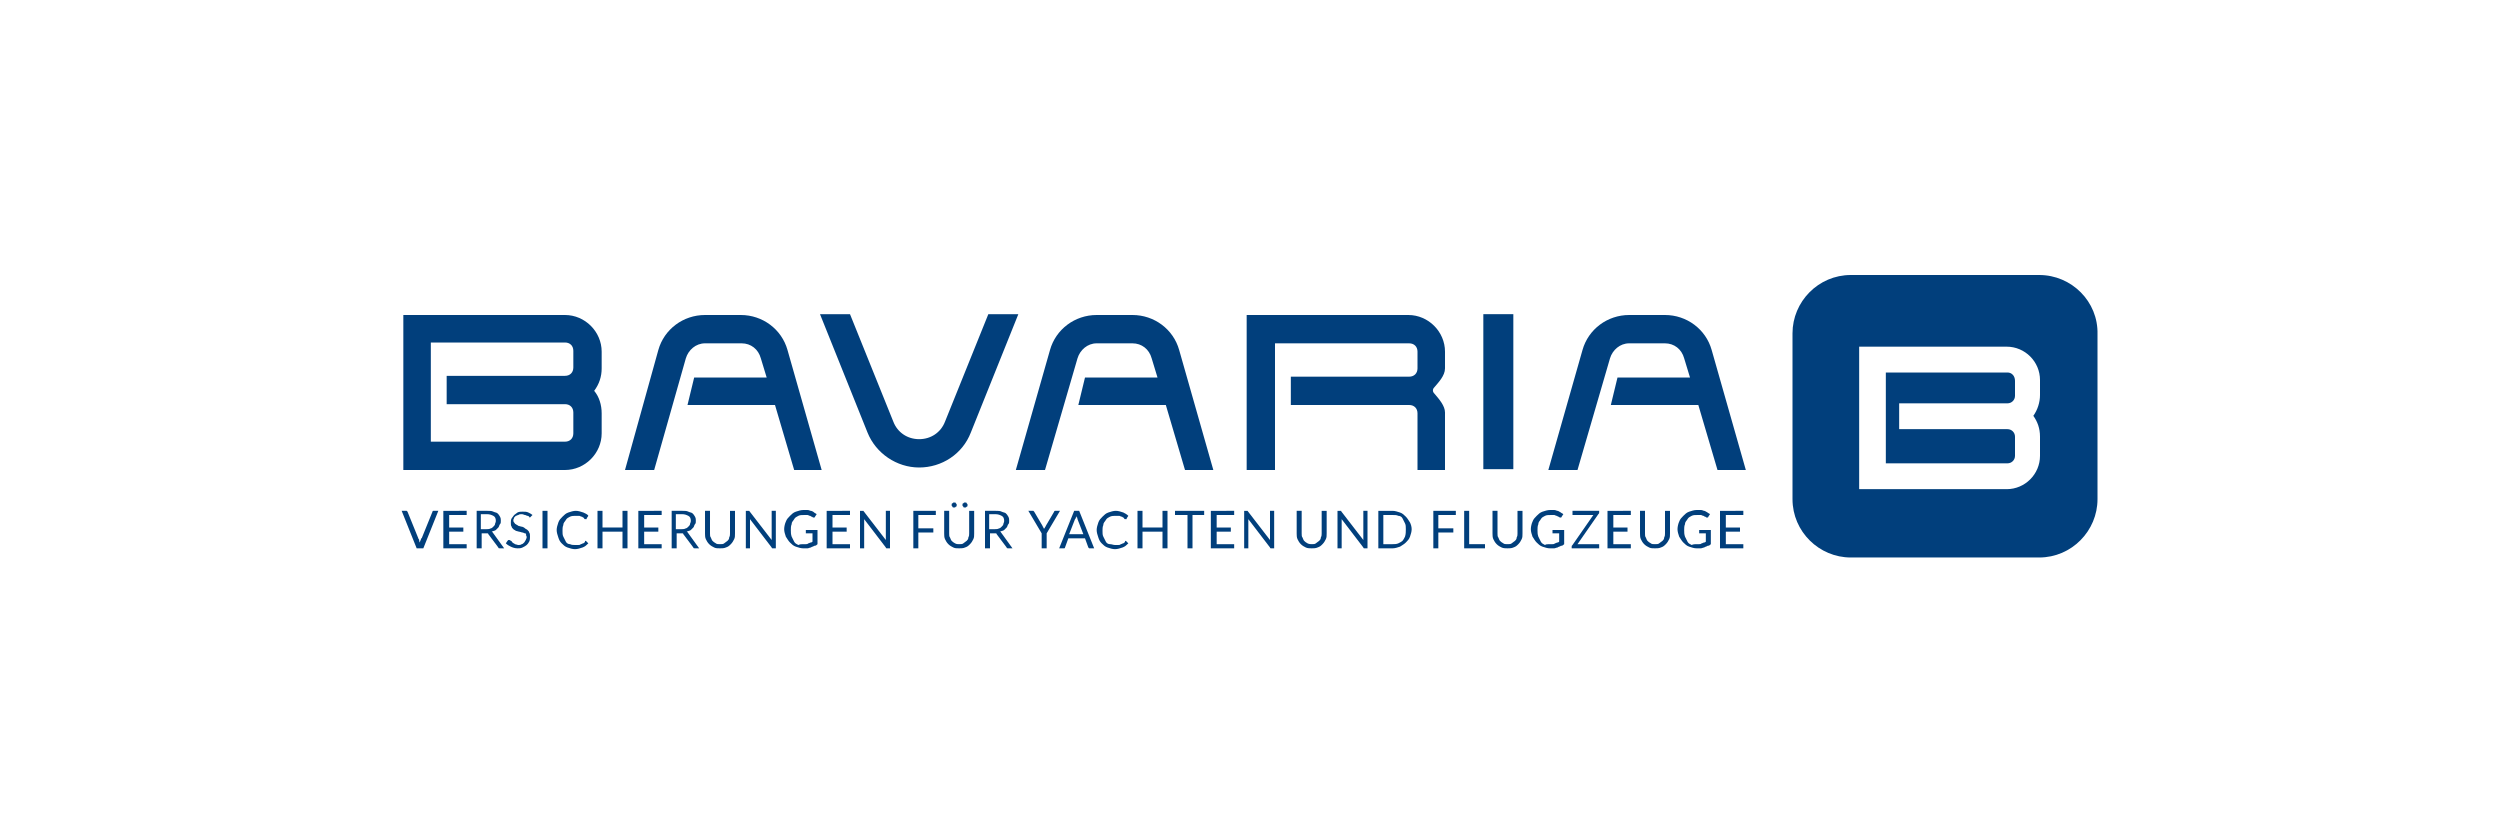 <?xml version="1.0" encoding="utf-8"?>
<!-- Generator: Adobe Illustrator 28.3.0, SVG Export Plug-In . SVG Version: 6.00 Build 0)  -->
<svg version="1.1" baseProfile="tiny" xmlns="http://www.w3.org/2000/svg" xmlns:xlink="http://www.w3.org/1999/xlink" x="0px"
	 y="0px" viewBox="0 0 300 100" overflow="visible" xml:space="preserve">
<g id="Ebene_1">
	<g>
		<g>
			<path fill="#013F7C" d="M67.8,56.4H48.4V37.8h19.4c2.4,0,4.4,2,4.4,4.4v2c0,1-0.3,1.9-0.9,2.7c0.6,0.7,0.9,1.7,0.9,2.7V52
				C72.2,54.4,70.2,56.4,67.8,56.4z M51.7,53h16.1c0.6,0,1-0.4,1-1v-2.5c0-0.6-0.4-1-1-1H53.6v-3.4h14.2c0.6,0,1-0.4,1-1v-2
				c0-0.6-0.4-1-1-1H51.7V53z"/>
		</g>
		<g>
			<path fill="#013F7C" d="M244.7,33h-22.6c-3.9,0-7,3.2-7,7v19.9c0,3.9,3.2,7,7,7h22.6c3.9,0,7-3.2,7-7V40.1
				C251.8,36.2,248.6,33,244.7,33z M244.8,47.4c0,0.9-0.3,1.8-0.8,2.5c0.5,0.7,0.8,1.5,0.8,2.5v2.3c0,2.2-1.8,4-4,4h-17.7V41.6h17.7
				c2.2,0,4,1.8,4,4V47.4z"/>
			<path fill="#013F7C" d="M240.9,44.7h-14.6v10.9h14.6c0.5,0,0.9-0.4,0.9-0.9v-2.3c0-0.5-0.4-0.9-0.9-0.9h-13v-3.1h13
				c0.5,0,0.9-0.4,0.9-0.9v-1.8C241.8,45.1,241.4,44.7,240.9,44.7z"/>
		</g>
		<g>
			<path fill="#013F7C" d="M173.5,56.4h-3.4v-6.8c0-0.6-0.4-1-1-1h-14.2v-3.4h14.2c0.6,0,1-0.4,1-1v-2c0-0.6-0.4-1-1-1h-16.1v15.2
				h-3.4V37.8h19.4c2.4,0,4.4,2,4.4,4.4v2c0,0.9-0.8,1.7-1.3,2.3c-0.2,0.2-0.2,0.5,0,0.7c0.6,0.7,1.3,1.5,1.3,2.3V56.4z"/>
		</g>
		<path fill="#013F7C" d="M118.6,37.7l-5.2,12.9c-0.5,1.3-1.7,2.1-3.1,2.1s-2.6-0.8-3.1-2.1L102,37.7h-3.6l5.7,14.2
			c1,2.5,3.5,4.2,6.2,4.2c2.7,0,5.2-1.6,6.2-4.2l5.7-14.2H118.6z"/>
		<path fill="#013F7C" d="M98.6,56.4L94.5,42c-0.7-2.5-3-4.2-5.6-4.2h-4.3c-2.6,0-4.9,1.7-5.6,4.2L75,56.4h3.5L82.3,43
			c0.3-1,1.2-1.8,2.3-1.8H89c1.1,0,2,0.7,2.3,1.8l0.7,2.3h-8.7l-0.8,3.3h10.5l2.3,7.8H98.6z"/>
		<path fill="#013F7C" d="M145.6,56.4L141.5,42c-0.7-2.5-3-4.2-5.6-4.2h-4.3c-2.6,0-4.9,1.7-5.6,4.2l-4.1,14.4h3.5l3.9-13.4
			c0.3-1,1.2-1.8,2.3-1.8h4.3c1.1,0,2,0.7,2.3,1.8l0.7,2.3h-8.7l-0.8,3.3h10.5l2.3,7.8H145.6z"/>
		<path fill="#013F7C" d="M209.5,56.4L205.4,42c-0.7-2.5-3-4.2-5.6-4.2h-4.3c-2.6,0-4.9,1.7-5.6,4.2l-4.1,14.4h3.5l3.9-13.4
			c0.3-1,1.2-1.8,2.3-1.8h4.3c1.1,0,2,0.7,2.3,1.8l0.7,2.3h-8.7l-0.8,3.3h10.5l2.3,7.8H209.5z"/>
		<rect x="178" y="37.7" fill="#013F7C" width="3.6" height="18.6"/>
		<g>
			<path fill="#013F7C" d="M48.2,61.3h0.5c0.1,0,0.1,0,0.1,0c0,0,0.1,0.1,0.1,0.1l1.3,3.2c0,0.1,0.1,0.1,0.1,0.2s0,0.2,0.1,0.3
				c0-0.1,0-0.2,0.1-0.3c0-0.1,0-0.2,0.1-0.2l1.3-3.2c0,0,0-0.1,0.1-0.1c0,0,0.1,0,0.1,0h0.5l-1.8,4.5H50L48.2,61.3z"/>
			<path fill="#013F7C" d="M56,61.3v0.5h-2.1v1.5h1.7v0.5h-1.7v1.5H56v0.5h-2.8v-4.5H56z"/>
			<path fill="#013F7C" d="M57.8,63.9v1.9h-0.6v-4.5h1.3c0.3,0,0.5,0,0.7,0.1c0.2,0.1,0.4,0.1,0.5,0.2c0.1,0.1,0.2,0.2,0.3,0.4
				c0.1,0.2,0.1,0.3,0.1,0.5c0,0.2,0,0.3-0.1,0.4c-0.1,0.1-0.1,0.3-0.2,0.4c-0.1,0.1-0.2,0.2-0.3,0.3c-0.1,0.1-0.3,0.1-0.5,0.2
				c0.1,0,0.1,0.1,0.2,0.2l1.3,1.8H60c-0.1,0-0.2,0-0.2-0.1l-1.2-1.6c0-0.1-0.1-0.1-0.1-0.1c0,0-0.1,0-0.2,0H57.8z M57.8,63.5h0.6
				c0.2,0,0.3,0,0.5-0.1c0.1,0,0.2-0.1,0.3-0.2c0.1-0.1,0.2-0.2,0.2-0.3c0-0.1,0.1-0.2,0.1-0.4c0-0.3-0.1-0.5-0.3-0.6
				c-0.2-0.1-0.4-0.2-0.8-0.2h-0.7V63.5z"/>
			<path fill="#013F7C" d="M63.7,62C63.7,62,63.6,62.1,63.7,62c-0.1,0.1-0.1,0.1-0.1,0.1c0,0-0.1,0-0.1-0.1c0,0-0.1-0.1-0.2-0.1
				c-0.1,0-0.2-0.1-0.3-0.1c-0.1,0-0.2-0.1-0.4-0.1c-0.1,0-0.3,0-0.4,0.1c-0.1,0-0.2,0.1-0.3,0.1c-0.1,0.1-0.1,0.1-0.2,0.2
				c0,0.1-0.1,0.2-0.1,0.3c0,0.1,0,0.2,0.1,0.3c0.1,0.1,0.1,0.2,0.2,0.2c0.1,0.1,0.2,0.1,0.3,0.2c0.1,0,0.3,0.1,0.4,0.1
				c0.1,0,0.3,0.1,0.4,0.2c0.1,0.1,0.2,0.1,0.3,0.2c0.1,0.1,0.2,0.2,0.2,0.3c0.1,0.1,0.1,0.3,0.1,0.5c0,0.2,0,0.4-0.1,0.6
				s-0.2,0.3-0.3,0.4c-0.1,0.1-0.3,0.2-0.5,0.3c-0.2,0.1-0.4,0.1-0.6,0.1c-0.3,0-0.6-0.1-0.8-0.2c-0.2-0.1-0.4-0.2-0.6-0.4l0.2-0.3
				c0,0,0,0,0.1-0.1c0,0,0.1,0,0.1,0c0,0,0.1,0,0.2,0.1c0.1,0,0.1,0.1,0.2,0.2c0.1,0.1,0.2,0.1,0.3,0.2c0.1,0,0.3,0.1,0.4,0.1
				c0.1,0,0.3,0,0.4-0.1c0.1,0,0.2-0.1,0.3-0.2c0.1-0.1,0.1-0.2,0.2-0.3c0-0.1,0.1-0.2,0.1-0.3c0-0.1,0-0.2-0.1-0.3
				C63.2,64.1,63.1,64,63,64s-0.2-0.1-0.3-0.1c-0.1,0-0.3-0.1-0.4-0.1c-0.1,0-0.3-0.1-0.4-0.1c-0.1-0.1-0.2-0.1-0.3-0.2
				c-0.1-0.1-0.2-0.2-0.2-0.3c-0.1-0.1-0.1-0.3-0.1-0.5c0-0.2,0-0.3,0.1-0.5c0.1-0.1,0.2-0.3,0.3-0.4c0.1-0.1,0.3-0.2,0.4-0.3
				c0.2-0.1,0.4-0.1,0.6-0.1c0.3,0,0.5,0,0.7,0.1c0.2,0.1,0.4,0.2,0.5,0.3L63.7,62z"/>
			<path fill="#013F7C" d="M65.7,65.8h-0.6v-4.5h0.6V65.8z"/>
			<path fill="#013F7C" d="M70.3,64.9C70.3,64.9,70.3,64.9,70.3,64.9l0.3,0.3c-0.2,0.2-0.4,0.4-0.7,0.5c-0.3,0.1-0.6,0.2-0.9,0.2
				c-0.3,0-0.6-0.1-0.9-0.2c-0.3-0.1-0.5-0.3-0.7-0.5c-0.2-0.2-0.3-0.4-0.4-0.7c-0.1-0.3-0.2-0.6-0.2-0.9c0-0.3,0.1-0.6,0.2-0.9
				c0.1-0.3,0.3-0.5,0.5-0.7c0.2-0.2,0.4-0.4,0.7-0.5c0.3-0.1,0.6-0.2,0.9-0.2c0.3,0,0.6,0.1,0.9,0.2c0.2,0.1,0.5,0.2,0.6,0.4
				l-0.2,0.3c0,0,0,0,0,0.1c0,0,0,0-0.1,0c0,0-0.1,0-0.1,0c0,0-0.1,0-0.1-0.1c0,0-0.1-0.1-0.1-0.1c-0.1,0-0.1-0.1-0.2-0.1
				c-0.1,0-0.2-0.1-0.3-0.1c-0.1,0-0.2,0-0.4,0c-0.2,0-0.5,0-0.7,0.1c-0.2,0.1-0.4,0.2-0.5,0.4c-0.1,0.2-0.3,0.3-0.3,0.6
				c-0.1,0.2-0.1,0.5-0.1,0.7c0,0.3,0,0.5,0.1,0.7c0.1,0.2,0.2,0.4,0.3,0.6s0.3,0.3,0.5,0.3c0.2,0.1,0.4,0.1,0.6,0.1
				c0.1,0,0.3,0,0.4,0c0.1,0,0.2,0,0.3-0.1c0.1,0,0.2-0.1,0.3-0.1c0.1-0.1,0.2-0.1,0.2-0.2C70.2,64.9,70.2,64.9,70.3,64.9z"/>
			<path fill="#013F7C" d="M75.3,65.8h-0.6v-2h-2.4v2h-0.6v-4.5h0.6v2h2.4v-2h0.6V65.8z"/>
			<path fill="#013F7C" d="M79.4,61.3v0.5h-2.1v1.5H79v0.5h-1.7v1.5h2.1v0.5h-2.8v-4.5H79.4z"/>
			<path fill="#013F7C" d="M81.2,63.9v1.9h-0.6v-4.5h1.3c0.3,0,0.5,0,0.7,0.1c0.2,0.1,0.4,0.1,0.5,0.2c0.1,0.1,0.2,0.2,0.3,0.4
				c0.1,0.2,0.1,0.3,0.1,0.5c0,0.2,0,0.3-0.1,0.4c-0.1,0.1-0.1,0.3-0.2,0.4c-0.1,0.1-0.2,0.2-0.3,0.3c-0.1,0.1-0.3,0.1-0.5,0.2
				c0.1,0,0.1,0.1,0.2,0.2l1.3,1.8h-0.5c-0.1,0-0.2,0-0.2-0.1l-1.2-1.6c0-0.1-0.1-0.1-0.1-0.1c0,0-0.1,0-0.2,0H81.2z M81.2,63.5h0.6
				c0.2,0,0.3,0,0.5-0.1c0.1,0,0.2-0.1,0.3-0.2c0.1-0.1,0.2-0.2,0.2-0.3c0-0.1,0.1-0.2,0.1-0.4c0-0.3-0.1-0.5-0.3-0.6
				c-0.2-0.1-0.4-0.2-0.8-0.2h-0.7V63.5z"/>
			<path fill="#013F7C" d="M86.4,65.3c0.2,0,0.4,0,0.5-0.1c0.1-0.1,0.3-0.2,0.4-0.3c0.1-0.1,0.2-0.2,0.2-0.4
				c0.1-0.2,0.1-0.3,0.1-0.5v-2.7h0.6V64c0,0.3,0,0.5-0.1,0.7c-0.1,0.2-0.2,0.4-0.4,0.6c-0.2,0.2-0.3,0.3-0.6,0.4
				c-0.2,0.1-0.5,0.1-0.7,0.1c-0.3,0-0.5,0-0.7-0.1c-0.2-0.1-0.4-0.2-0.6-0.4c-0.2-0.2-0.3-0.4-0.4-0.6c-0.1-0.2-0.1-0.5-0.1-0.7
				v-2.7h0.6V64c0,0.2,0,0.4,0.1,0.5c0.1,0.2,0.1,0.3,0.2,0.4s0.2,0.2,0.4,0.3C86,65.3,86.2,65.3,86.4,65.3z"/>
			<path fill="#013F7C" d="M89.9,61.3C89.9,61.3,90,61.4,89.9,61.3l2.7,3.5c0-0.1,0-0.1,0-0.2c0-0.1,0-0.1,0-0.1v-3.2h0.5v4.5h-0.3
				c0,0-0.1,0-0.1,0c0,0-0.1,0-0.1-0.1L90,62.3c0,0.1,0,0.1,0,0.2c0,0,0,0.1,0,0.1v3.2h-0.5v-4.5h0.3C89.8,61.3,89.9,61.3,89.9,61.3
				z"/>
			<path fill="#013F7C" d="M96.4,65.3c0.1,0,0.2,0,0.3,0c0.1,0,0.2,0,0.3-0.1c0.1,0,0.2-0.1,0.3-0.1c0.1,0,0.2-0.1,0.2-0.1v-1h-0.7
				c0,0-0.1,0-0.1,0c0,0,0-0.1,0-0.1v-0.3h1.4v1.7c-0.1,0.1-0.2,0.2-0.4,0.2c-0.1,0.1-0.3,0.1-0.4,0.2c-0.1,0-0.3,0.1-0.4,0.1
				c-0.2,0-0.3,0-0.5,0c-0.3,0-0.6-0.1-0.9-0.2c-0.3-0.1-0.5-0.3-0.7-0.5c-0.2-0.2-0.3-0.4-0.5-0.7c-0.1-0.3-0.2-0.6-0.2-0.9
				c0-0.3,0.1-0.7,0.2-0.9c0.1-0.3,0.3-0.5,0.5-0.7c0.2-0.2,0.4-0.4,0.7-0.5c0.3-0.1,0.6-0.2,0.9-0.2c0.2,0,0.3,0,0.5,0
				c0.2,0,0.3,0.1,0.4,0.1c0.1,0,0.3,0.1,0.4,0.2c0.1,0.1,0.2,0.1,0.3,0.2l-0.2,0.3c0,0.1-0.1,0.1-0.1,0.1c0,0-0.1,0-0.1,0
				c-0.1,0-0.1-0.1-0.2-0.1c-0.1,0-0.1-0.1-0.2-0.1c-0.1,0-0.2-0.1-0.3-0.1c-0.1,0-0.3,0-0.4,0c-0.3,0-0.5,0-0.7,0.1
				c-0.2,0.1-0.4,0.2-0.5,0.4c-0.1,0.2-0.3,0.3-0.3,0.6c-0.1,0.2-0.1,0.5-0.1,0.7c0,0.3,0,0.5,0.1,0.8c0.1,0.2,0.2,0.4,0.3,0.6
				c0.1,0.2,0.3,0.3,0.5,0.4C96,65.3,96.2,65.3,96.4,65.3z"/>
			<path fill="#013F7C" d="M102,61.3v0.5h-2.1v1.5h1.7v0.5h-1.7v1.5h2.1v0.5h-2.8v-4.5H102z"/>
			<path fill="#013F7C" d="M103.6,61.3C103.6,61.3,103.6,61.4,103.6,61.3l2.7,3.5c0-0.1,0-0.1,0-0.2c0-0.1,0-0.1,0-0.1v-3.2h0.5v4.5
				h-0.3c0,0-0.1,0-0.1,0c0,0-0.1,0-0.1-0.1l-2.6-3.4c0,0.1,0,0.1,0,0.2c0,0,0,0.1,0,0.1v3.2h-0.5v-4.5h0.3
				C103.5,61.3,103.6,61.3,103.6,61.3z"/>
			<path fill="#013F7C" d="M112.3,61.3v0.5h-2.1v1.6h1.8v0.5h-1.8v1.9h-0.6v-4.5H112.3z"/>
			<path fill="#013F7C" d="M115.1,65.3c0.2,0,0.4,0,0.5-0.1c0.1-0.1,0.3-0.2,0.4-0.3c0.1-0.1,0.2-0.2,0.2-0.4
				c0.1-0.2,0.1-0.3,0.1-0.5v-2.7h0.6V64c0,0.3,0,0.5-0.1,0.7c-0.1,0.2-0.2,0.4-0.4,0.6c-0.2,0.2-0.3,0.3-0.6,0.4
				c-0.2,0.1-0.5,0.1-0.7,0.1c-0.3,0-0.5,0-0.7-0.1c-0.2-0.1-0.4-0.2-0.6-0.4c-0.2-0.2-0.3-0.4-0.4-0.6c-0.1-0.2-0.1-0.5-0.1-0.7
				v-2.7h0.6V64c0,0.2,0,0.4,0.1,0.5c0.1,0.2,0.1,0.3,0.2,0.4c0.1,0.1,0.2,0.2,0.4,0.3C114.8,65.3,114.9,65.3,115.1,65.3z
				 M114.8,60.6c0,0,0,0.1,0,0.1c0,0,0,0.1-0.1,0.1c0,0-0.1,0.1-0.1,0.1c0,0-0.1,0-0.1,0c0,0-0.1,0-0.1,0c0,0-0.1,0-0.1-0.1
				c0,0-0.1-0.1-0.1-0.1c0,0,0-0.1,0-0.1c0,0,0-0.1,0-0.1c0,0,0-0.1,0.1-0.1c0,0,0.1-0.1,0.1-0.1c0,0,0.1,0,0.1,0c0,0,0.1,0,0.1,0
				c0,0,0.1,0,0.1,0.1c0,0,0.1,0.1,0.1,0.1C114.8,60.5,114.8,60.5,114.8,60.6z M116.1,60.6c0,0,0,0.1,0,0.1c0,0,0,0.1-0.1,0.1
				c0,0-0.1,0.1-0.1,0.1s-0.1,0-0.1,0c0,0-0.1,0-0.1,0s-0.1,0-0.1-0.1c0,0-0.1-0.1-0.1-0.1c0,0,0-0.1,0-0.1c0,0,0-0.1,0-0.1
				c0,0,0-0.1,0.1-0.1c0,0,0.1-0.1,0.1-0.1s0.1,0,0.1,0c0,0,0.1,0,0.1,0s0.1,0,0.1,0.1c0,0,0.1,0.1,0.1,0.1
				C116.1,60.5,116.1,60.5,116.1,60.6z"/>
			<path fill="#013F7C" d="M118.8,63.9v1.9h-0.6v-4.5h1.3c0.3,0,0.5,0,0.7,0.1c0.2,0.1,0.4,0.1,0.5,0.2c0.1,0.1,0.2,0.2,0.3,0.4
				c0.1,0.2,0.1,0.3,0.1,0.5c0,0.2,0,0.3-0.1,0.4c-0.1,0.1-0.1,0.3-0.2,0.4c-0.1,0.1-0.2,0.2-0.3,0.3c-0.1,0.1-0.3,0.1-0.5,0.2
				c0.1,0,0.1,0.1,0.2,0.2l1.3,1.8H121c-0.1,0-0.2,0-0.2-0.1l-1.2-1.6c0-0.1-0.1-0.1-0.1-0.1c0,0-0.1,0-0.2,0H118.8z M118.8,63.5
				h0.6c0.2,0,0.3,0,0.5-0.1c0.1,0,0.2-0.1,0.3-0.2c0.1-0.1,0.2-0.2,0.2-0.3c0-0.1,0.1-0.2,0.1-0.4c0-0.3-0.1-0.5-0.3-0.6
				c-0.2-0.1-0.4-0.2-0.8-0.2h-0.7V63.5z"/>
			<path fill="#013F7C" d="M125.6,64v1.8H125V64l-1.6-2.7h0.5c0.1,0,0.1,0,0.1,0c0,0,0.1,0.1,0.1,0.1l1,1.7c0,0.1,0.1,0.1,0.1,0.2
				c0,0.1,0.1,0.1,0.1,0.2c0-0.1,0-0.1,0.1-0.2c0-0.1,0.1-0.1,0.1-0.2l1-1.7c0,0,0-0.1,0.1-0.1c0,0,0.1,0,0.1,0h0.5L125.6,64z"/>
			<path fill="#013F7C" d="M131.3,65.8h-0.5c-0.1,0-0.1,0-0.1,0c0,0-0.1-0.1-0.1-0.1l-0.4-1.1h-2l-0.4,1.1c0,0,0,0.1-0.1,0.1
				c0,0-0.1,0-0.1,0h-0.5l1.8-4.5h0.6L131.3,65.8z M128.3,64.1h1.7l-0.7-1.8c0-0.1-0.1-0.3-0.1-0.4c0,0.1,0,0.2-0.1,0.2
				c0,0.1,0,0.1-0.1,0.2L128.3,64.1z"/>
			<path fill="#013F7C" d="M135.1,64.9C135.1,64.9,135.2,64.9,135.1,64.9l0.3,0.3c-0.2,0.2-0.4,0.4-0.7,0.5
				c-0.3,0.1-0.6,0.2-0.9,0.2c-0.3,0-0.6-0.1-0.9-0.2c-0.3-0.1-0.5-0.3-0.7-0.5c-0.2-0.2-0.3-0.4-0.4-0.7c-0.1-0.3-0.2-0.6-0.2-0.9
				c0-0.3,0.1-0.6,0.2-0.9c0.1-0.3,0.3-0.5,0.5-0.7c0.2-0.2,0.4-0.4,0.7-0.5c0.3-0.1,0.6-0.2,0.9-0.2c0.3,0,0.6,0.1,0.9,0.2
				c0.2,0.1,0.4,0.2,0.6,0.4l-0.2,0.3c0,0,0,0,0,0.1c0,0,0,0-0.1,0c0,0-0.1,0-0.1,0c0,0-0.1,0-0.1-0.1c0,0-0.1-0.1-0.1-0.1
				c-0.1,0-0.1-0.1-0.2-0.1c-0.1,0-0.2-0.1-0.3-0.1c-0.1,0-0.2,0-0.4,0c-0.2,0-0.5,0-0.7,0.1c-0.2,0.1-0.4,0.2-0.5,0.4
				c-0.1,0.2-0.3,0.3-0.3,0.6c-0.1,0.2-0.1,0.5-0.1,0.7c0,0.3,0,0.5,0.1,0.7c0.1,0.2,0.2,0.4,0.3,0.6s0.3,0.3,0.5,0.3
				s0.4,0.1,0.6,0.1c0.1,0,0.3,0,0.4,0c0.1,0,0.2,0,0.3-0.1c0.1,0,0.2-0.1,0.3-0.1c0.1-0.1,0.2-0.1,0.2-0.2
				C135,64.9,135.1,64.9,135.1,64.9z"/>
			<path fill="#013F7C" d="M140.1,65.8h-0.6v-2h-2.4v2h-0.6v-4.5h0.6v2h2.4v-2h0.6V65.8z"/>
			<path fill="#013F7C" d="M144.5,61.3v0.5h-1.4v4h-0.6v-4H141v-0.5H144.5z"/>
			<path fill="#013F7C" d="M148.1,61.3v0.5H146v1.5h1.7v0.5H146v1.5h2.1v0.5h-2.8v-4.5H148.1z"/>
			<path fill="#013F7C" d="M149.7,61.3C149.7,61.3,149.8,61.4,149.7,61.3l2.7,3.5c0-0.1,0-0.1,0-0.2s0-0.1,0-0.1v-3.2h0.5v4.5h-0.3
				c0,0-0.1,0-0.1,0c0,0-0.1,0-0.1-0.1l-2.6-3.4c0,0.1,0,0.1,0,0.2c0,0,0,0.1,0,0.1v3.2h-0.5v-4.5h0.3
				C149.6,61.3,149.7,61.3,149.7,61.3z"/>
			<path fill="#013F7C" d="M157.4,65.3c0.2,0,0.4,0,0.5-0.1c0.1-0.1,0.3-0.2,0.4-0.3c0.1-0.1,0.2-0.2,0.2-0.4
				c0.1-0.2,0.1-0.3,0.1-0.5v-2.7h0.6V64c0,0.3,0,0.5-0.1,0.7c-0.1,0.2-0.2,0.4-0.4,0.6s-0.3,0.3-0.6,0.4c-0.2,0.1-0.5,0.1-0.7,0.1
				s-0.5,0-0.7-0.1c-0.2-0.1-0.4-0.2-0.6-0.4c-0.2-0.2-0.3-0.4-0.4-0.6c-0.1-0.2-0.1-0.5-0.1-0.7v-2.7h0.6V64c0,0.2,0,0.4,0.1,0.5
				c0.1,0.2,0.1,0.3,0.2,0.4s0.2,0.2,0.4,0.3C157.1,65.3,157.3,65.3,157.4,65.3z"/>
			<path fill="#013F7C" d="M160.9,61.3C161,61.3,161,61.4,160.9,61.3l2.7,3.5c0-0.1,0-0.1,0-0.2c0-0.1,0-0.1,0-0.1v-3.2h0.5v4.5
				h-0.3c0,0-0.1,0-0.1,0c0,0-0.1,0-0.1-0.1l-2.6-3.4c0,0.1,0,0.1,0,0.2c0,0,0,0.1,0,0.1v3.2h-0.5v-4.5h0.3
				C160.9,61.3,160.9,61.3,160.9,61.3z"/>
			<path fill="#013F7C" d="M169.4,63.5c0,0.3-0.1,0.6-0.2,0.9c-0.1,0.3-0.3,0.5-0.5,0.7c-0.2,0.2-0.4,0.3-0.7,0.5
				c-0.3,0.1-0.6,0.2-0.9,0.2h-1.7v-4.5h1.7c0.3,0,0.6,0.1,0.9,0.2c0.3,0.1,0.5,0.3,0.7,0.5c0.2,0.2,0.3,0.4,0.5,0.7
				C169.3,62.9,169.4,63.2,169.4,63.5z M168.7,63.5c0-0.3,0-0.5-0.1-0.7c-0.1-0.2-0.2-0.4-0.3-0.6c-0.1-0.2-0.3-0.3-0.5-0.3
				c-0.2-0.1-0.4-0.1-0.7-0.1h-1.1v3.5h1.1c0.2,0,0.5,0,0.7-0.1c0.2-0.1,0.4-0.2,0.5-0.3c0.1-0.1,0.2-0.3,0.3-0.5
				C168.7,64.1,168.7,63.8,168.7,63.5z"/>
			<path fill="#013F7C" d="M174.7,61.3v0.5h-2.1v1.6h1.8v0.5h-1.8v1.9h-0.6v-4.5H174.7z"/>
			<path fill="#013F7C" d="M176.3,65.3h1.9v0.5h-2.5v-4.5h0.6V65.3z"/>
			<path fill="#013F7C" d="M180.9,65.3c0.2,0,0.4,0,0.5-0.1c0.1-0.1,0.3-0.2,0.4-0.3c0.1-0.1,0.2-0.2,0.2-0.4
				c0.1-0.2,0.1-0.3,0.1-0.5v-2.7h0.6V64c0,0.3,0,0.5-0.1,0.7c-0.1,0.2-0.2,0.4-0.4,0.6s-0.3,0.3-0.6,0.4c-0.2,0.1-0.5,0.1-0.7,0.1
				s-0.5,0-0.7-0.1c-0.2-0.1-0.4-0.2-0.6-0.4c-0.2-0.2-0.3-0.4-0.4-0.6c-0.1-0.2-0.1-0.5-0.1-0.7v-2.7h0.6V64c0,0.2,0,0.4,0.1,0.5
				c0.1,0.2,0.1,0.3,0.2,0.4s0.2,0.2,0.4,0.3C180.5,65.3,180.7,65.3,180.9,65.3z"/>
			<path fill="#013F7C" d="M186,65.3c0.1,0,0.2,0,0.3,0c0.1,0,0.2,0,0.3-0.1c0.1,0,0.2-0.1,0.3-0.1c0.1,0,0.2-0.1,0.2-0.1v-1h-0.7
				c0,0-0.1,0-0.1,0c0,0,0-0.1,0-0.1v-0.3h1.4v1.7c-0.1,0.1-0.2,0.2-0.4,0.2c-0.1,0.1-0.3,0.1-0.4,0.2c-0.1,0-0.3,0.1-0.4,0.1
				c-0.2,0-0.3,0-0.5,0c-0.3,0-0.6-0.1-0.9-0.2c-0.3-0.1-0.5-0.3-0.7-0.5c-0.2-0.2-0.3-0.4-0.5-0.7c-0.1-0.3-0.2-0.6-0.2-0.9
				c0-0.3,0.1-0.7,0.2-0.9c0.1-0.3,0.3-0.5,0.5-0.7c0.2-0.2,0.4-0.4,0.7-0.5c0.3-0.1,0.6-0.2,0.9-0.2c0.2,0,0.3,0,0.5,0
				c0.2,0,0.3,0.1,0.4,0.1c0.1,0,0.2,0.1,0.4,0.2c0.1,0.1,0.2,0.1,0.3,0.2l-0.2,0.3c0,0.1-0.1,0.1-0.1,0.1c0,0-0.1,0-0.1,0
				c-0.1,0-0.1-0.1-0.2-0.1c-0.1,0-0.1-0.1-0.2-0.1c-0.1,0-0.2-0.1-0.3-0.1c-0.1,0-0.3,0-0.4,0c-0.3,0-0.5,0-0.7,0.1
				c-0.2,0.1-0.4,0.2-0.5,0.4c-0.1,0.2-0.3,0.3-0.3,0.6c-0.1,0.2-0.1,0.5-0.1,0.7c0,0.3,0,0.5,0.1,0.8c0.1,0.2,0.2,0.4,0.3,0.6
				c0.1,0.2,0.3,0.3,0.5,0.4C185.5,65.3,185.7,65.3,186,65.3z"/>
			<path fill="#013F7C" d="M191.9,61.3v0.2c0,0.1,0,0.1-0.1,0.2l-2.5,3.6h2.6v0.5h-3.3v-0.2c0-0.1,0-0.1,0.1-0.2l2.5-3.6h-2.5v-0.5
				H191.9z"/>
			<path fill="#013F7C" d="M195.7,61.3v0.5h-2.1v1.5h1.7v0.5h-1.7v1.5h2.1v0.5h-2.8v-4.5H195.7z"/>
			<path fill="#013F7C" d="M198.6,65.3c0.2,0,0.4,0,0.5-0.1c0.1-0.1,0.3-0.2,0.4-0.3c0.1-0.1,0.2-0.2,0.2-0.4
				c0.1-0.2,0.1-0.3,0.1-0.5v-2.7h0.6V64c0,0.3,0,0.5-0.1,0.7c-0.1,0.2-0.2,0.4-0.4,0.6c-0.2,0.2-0.3,0.3-0.6,0.4
				c-0.2,0.1-0.5,0.1-0.7,0.1c-0.3,0-0.5,0-0.7-0.1c-0.2-0.1-0.4-0.2-0.6-0.4c-0.2-0.2-0.3-0.4-0.4-0.6c-0.1-0.2-0.1-0.5-0.1-0.7
				v-2.7h0.6V64c0,0.2,0,0.4,0.1,0.5c0.1,0.2,0.1,0.3,0.2,0.4c0.1,0.1,0.2,0.2,0.4,0.3C198.2,65.3,198.4,65.3,198.6,65.3z"/>
			<path fill="#013F7C" d="M203.6,65.3c0.1,0,0.2,0,0.3,0c0.1,0,0.2,0,0.3-0.1c0.1,0,0.2-0.1,0.3-0.1c0.1,0,0.2-0.1,0.2-0.1v-1H204
				c0,0-0.1,0-0.1,0c0,0,0-0.1,0-0.1v-0.3h1.4v1.7c-0.1,0.1-0.2,0.2-0.4,0.2c-0.1,0.1-0.3,0.1-0.4,0.2c-0.1,0-0.3,0.1-0.4,0.1
				c-0.2,0-0.3,0-0.5,0c-0.3,0-0.6-0.1-0.9-0.2c-0.3-0.1-0.5-0.3-0.7-0.5c-0.2-0.2-0.3-0.4-0.5-0.7c-0.1-0.3-0.2-0.6-0.2-0.9
				c0-0.3,0.1-0.7,0.2-0.9c0.1-0.3,0.3-0.5,0.5-0.7c0.2-0.2,0.4-0.4,0.7-0.5c0.3-0.1,0.6-0.2,0.9-0.2c0.2,0,0.3,0,0.5,0
				c0.2,0,0.3,0.1,0.4,0.1c0.1,0,0.2,0.1,0.4,0.2c0.1,0.1,0.2,0.1,0.3,0.2l-0.2,0.3c0,0.1-0.1,0.1-0.1,0.1c0,0-0.1,0-0.1,0
				c-0.1,0-0.1-0.1-0.2-0.1c-0.1,0-0.1-0.1-0.2-0.1s-0.2-0.1-0.3-0.1c-0.1,0-0.3,0-0.4,0c-0.3,0-0.5,0-0.7,0.1
				c-0.2,0.1-0.4,0.2-0.5,0.4s-0.3,0.3-0.3,0.6c-0.1,0.2-0.1,0.5-0.1,0.7c0,0.3,0,0.5,0.1,0.8c0.1,0.2,0.2,0.4,0.3,0.6
				c0.1,0.2,0.3,0.3,0.5,0.4C203.2,65.3,203.4,65.3,203.6,65.3z"/>
			<path fill="#013F7C" d="M209.2,61.3v0.5h-2.1v1.5h1.7v0.5h-1.7v1.5h2.1v0.5h-2.8v-4.5H209.2z"/>
		</g>
	</g>
</g>
<g id="Ebene_2">
</g>
</svg>
